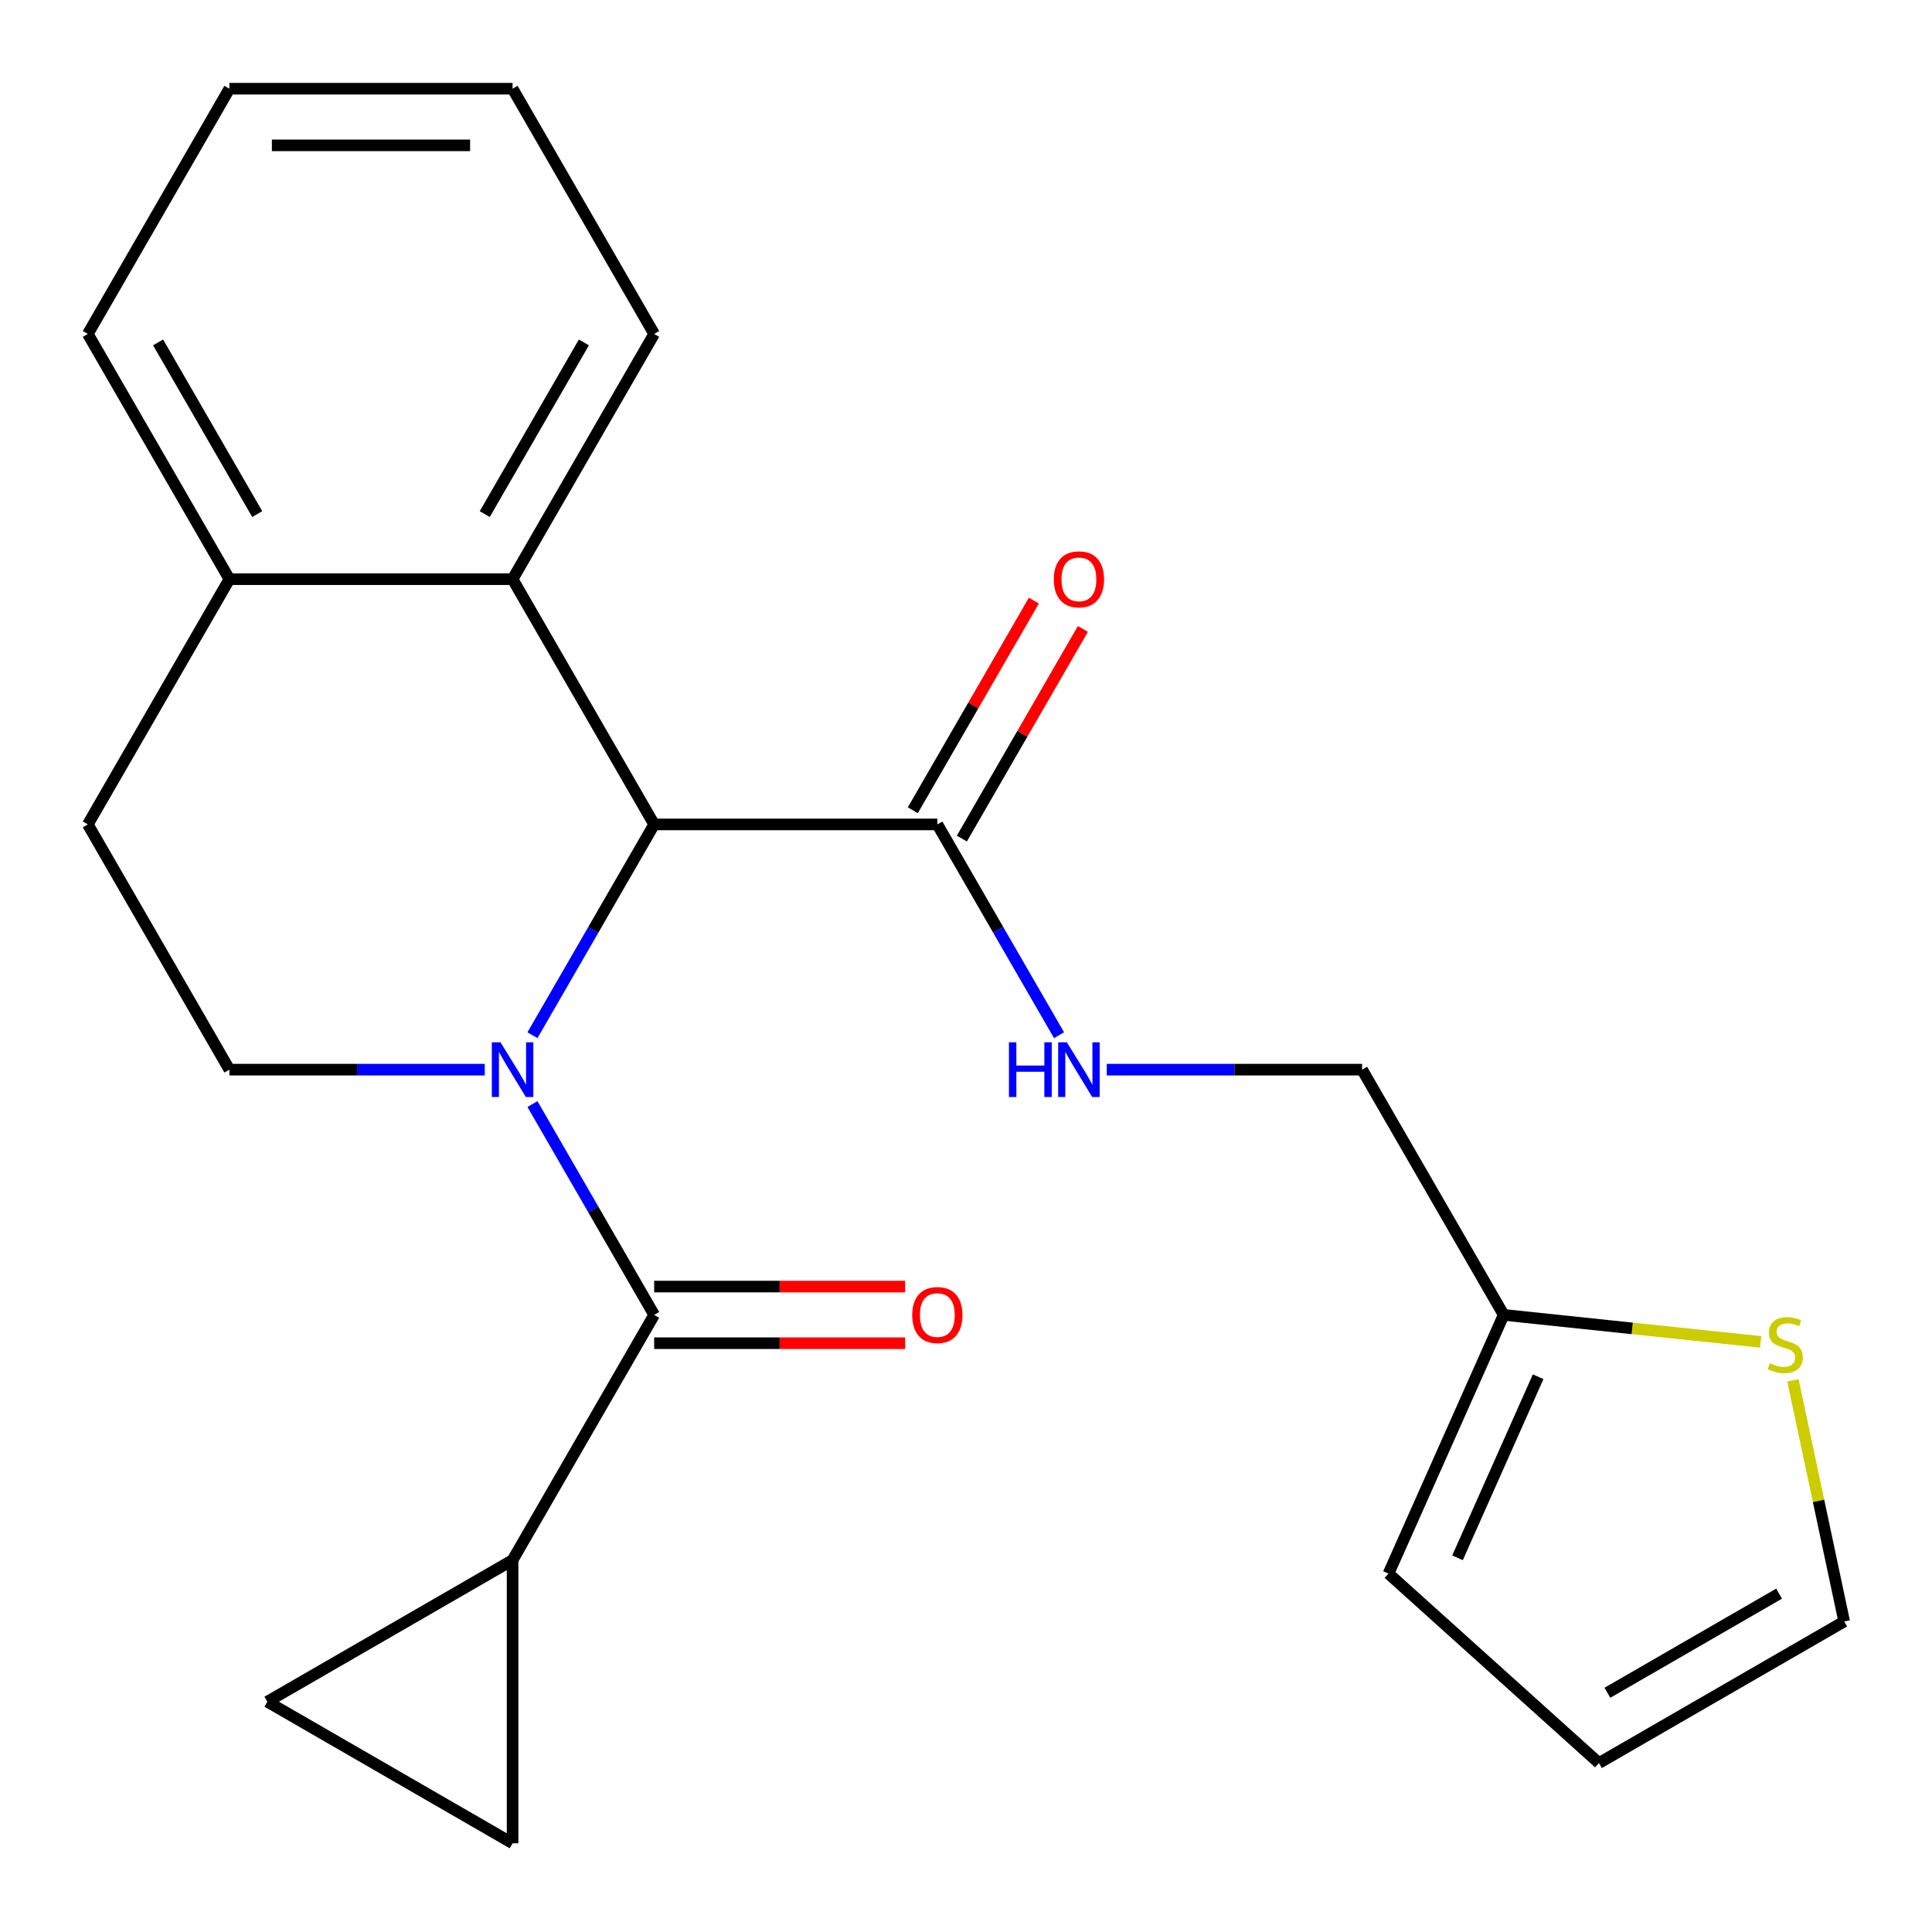 <?xml version='1.0' encoding='iso-8859-1'?>
<svg version='1.1' baseProfile='full'
              xmlns='http://www.w3.org/2000/svg'
                      xmlns:rdkit='http://www.rdkit.org/xml'
                      xmlns:xlink='http://www.w3.org/1999/xlink'
                  xml:space='preserve'
width='1000px' height='1000px' viewBox='0 0 1000 1000'>
<!-- END OF HEADER -->
<rect style='opacity:1.0;fill:#FFFFFF;stroke:none' width='1000' height='1000' x='0' y='0'> </rect>
<path class='bond-0' d='M 275.6,571.473 L 307.098,626.027' style='fill:none;fill-rule:evenodd;stroke:#0000FF;stroke-width:6px;stroke-linecap:butt;stroke-linejoin:miter;stroke-opacity:1' />
<path class='bond-0' d='M 307.098,626.027 L 338.595,680.582' style='fill:none;fill-rule:evenodd;stroke:#000000;stroke-width:6px;stroke-linecap:butt;stroke-linejoin:miter;stroke-opacity:1' />
<path class='bond-1' d='M 275.6,535.824 L 307.098,481.27' style='fill:none;fill-rule:evenodd;stroke:#0000FF;stroke-width:6px;stroke-linecap:butt;stroke-linejoin:miter;stroke-opacity:1' />
<path class='bond-1' d='M 307.098,481.27 L 338.595,426.715' style='fill:none;fill-rule:evenodd;stroke:#000000;stroke-width:6px;stroke-linecap:butt;stroke-linejoin:miter;stroke-opacity:1' />
<path class='bond-5' d='M 250.905,553.648 L 184.822,553.648' style='fill:none;fill-rule:evenodd;stroke:#0000FF;stroke-width:6px;stroke-linecap:butt;stroke-linejoin:miter;stroke-opacity:1' />
<path class='bond-5' d='M 184.822,553.648 L 118.74,553.648' style='fill:none;fill-rule:evenodd;stroke:#000000;stroke-width:6px;stroke-linecap:butt;stroke-linejoin:miter;stroke-opacity:1' />
<path class='bond-2' d='M 338.595,680.582 L 265.31,807.515' style='fill:none;fill-rule:evenodd;stroke:#000000;stroke-width:6px;stroke-linecap:butt;stroke-linejoin:miter;stroke-opacity:1' />
<path class='bond-11' d='M 338.595,695.239 L 403.548,695.239' style='fill:none;fill-rule:evenodd;stroke:#000000;stroke-width:6px;stroke-linecap:butt;stroke-linejoin:miter;stroke-opacity:1' />
<path class='bond-11' d='M 403.548,695.239 L 468.5,695.239' style='fill:none;fill-rule:evenodd;stroke:#FF0000;stroke-width:6px;stroke-linecap:butt;stroke-linejoin:miter;stroke-opacity:1' />
<path class='bond-11' d='M 338.595,665.925 L 403.548,665.925' style='fill:none;fill-rule:evenodd;stroke:#000000;stroke-width:6px;stroke-linecap:butt;stroke-linejoin:miter;stroke-opacity:1' />
<path class='bond-11' d='M 403.548,665.925 L 468.5,665.925' style='fill:none;fill-rule:evenodd;stroke:#FF0000;stroke-width:6px;stroke-linecap:butt;stroke-linejoin:miter;stroke-opacity:1' />
<path class='bond-3' d='M 338.595,426.715 L 485.165,426.715' style='fill:none;fill-rule:evenodd;stroke:#000000;stroke-width:6px;stroke-linecap:butt;stroke-linejoin:miter;stroke-opacity:1' />
<path class='bond-4' d='M 338.595,426.715 L 265.31,299.782' style='fill:none;fill-rule:evenodd;stroke:#000000;stroke-width:6px;stroke-linecap:butt;stroke-linejoin:miter;stroke-opacity:1' />
<path class='bond-6' d='M 265.31,807.515 L 265.31,954.085' style='fill:none;fill-rule:evenodd;stroke:#000000;stroke-width:6px;stroke-linecap:butt;stroke-linejoin:miter;stroke-opacity:1' />
<path class='bond-7' d='M 265.31,807.515 L 138.376,880.8' style='fill:none;fill-rule:evenodd;stroke:#000000;stroke-width:6px;stroke-linecap:butt;stroke-linejoin:miter;stroke-opacity:1' />
<path class='bond-8' d='M 485.165,426.715 L 516.662,481.27' style='fill:none;fill-rule:evenodd;stroke:#000000;stroke-width:6px;stroke-linecap:butt;stroke-linejoin:miter;stroke-opacity:1' />
<path class='bond-8' d='M 516.662,481.27 L 548.159,535.824' style='fill:none;fill-rule:evenodd;stroke:#0000FF;stroke-width:6px;stroke-linecap:butt;stroke-linejoin:miter;stroke-opacity:1' />
<path class='bond-14' d='M 497.858,434.043 L 529.182,379.789' style='fill:none;fill-rule:evenodd;stroke:#000000;stroke-width:6px;stroke-linecap:butt;stroke-linejoin:miter;stroke-opacity:1' />
<path class='bond-14' d='M 529.182,379.789 L 560.506,325.534' style='fill:none;fill-rule:evenodd;stroke:#FF0000;stroke-width:6px;stroke-linecap:butt;stroke-linejoin:miter;stroke-opacity:1' />
<path class='bond-14' d='M 472.471,419.386 L 503.795,365.132' style='fill:none;fill-rule:evenodd;stroke:#000000;stroke-width:6px;stroke-linecap:butt;stroke-linejoin:miter;stroke-opacity:1' />
<path class='bond-14' d='M 503.795,365.132 L 535.119,310.877' style='fill:none;fill-rule:evenodd;stroke:#FF0000;stroke-width:6px;stroke-linecap:butt;stroke-linejoin:miter;stroke-opacity:1' />
<path class='bond-19' d='M 265.31,299.782 L 338.595,172.848' style='fill:none;fill-rule:evenodd;stroke:#000000;stroke-width:6px;stroke-linecap:butt;stroke-linejoin:miter;stroke-opacity:1' />
<path class='bond-19' d='M 250.916,266.085 L 302.215,177.231' style='fill:none;fill-rule:evenodd;stroke:#000000;stroke-width:6px;stroke-linecap:butt;stroke-linejoin:miter;stroke-opacity:1' />
<path class='bond-23' d='M 265.31,299.782 L 118.74,299.782' style='fill:none;fill-rule:evenodd;stroke:#000000;stroke-width:6px;stroke-linecap:butt;stroke-linejoin:miter;stroke-opacity:1' />
<path class='bond-15' d='M 118.74,553.648 L 45.455,426.715' style='fill:none;fill-rule:evenodd;stroke:#000000;stroke-width:6px;stroke-linecap:butt;stroke-linejoin:miter;stroke-opacity:1' />
<path class='bond-24' d='M 265.31,954.085 L 138.376,880.8' style='fill:none;fill-rule:evenodd;stroke:#000000;stroke-width:6px;stroke-linecap:butt;stroke-linejoin:miter;stroke-opacity:1' />
<path class='bond-18' d='M 572.854,553.648 L 638.937,553.648' style='fill:none;fill-rule:evenodd;stroke:#0000FF;stroke-width:6px;stroke-linecap:butt;stroke-linejoin:miter;stroke-opacity:1' />
<path class='bond-18' d='M 638.937,553.648 L 705.02,553.648' style='fill:none;fill-rule:evenodd;stroke:#000000;stroke-width:6px;stroke-linecap:butt;stroke-linejoin:miter;stroke-opacity:1' />
<path class='bond-9' d='M 911.328,694.563 L 844.816,687.572' style='fill:none;fill-rule:evenodd;stroke:#CCCC00;stroke-width:6px;stroke-linecap:butt;stroke-linejoin:miter;stroke-opacity:1' />
<path class='bond-9' d='M 844.816,687.572 L 778.305,680.582' style='fill:none;fill-rule:evenodd;stroke:#000000;stroke-width:6px;stroke-linecap:butt;stroke-linejoin:miter;stroke-opacity:1' />
<path class='bond-13' d='M 928.014,714.447 L 941.279,776.858' style='fill:none;fill-rule:evenodd;stroke:#CCCC00;stroke-width:6px;stroke-linecap:butt;stroke-linejoin:miter;stroke-opacity:1' />
<path class='bond-13' d='M 941.279,776.858 L 954.545,839.27' style='fill:none;fill-rule:evenodd;stroke:#000000;stroke-width:6px;stroke-linecap:butt;stroke-linejoin:miter;stroke-opacity:1' />
<path class='bond-10' d='M 778.305,680.582 L 705.02,553.648' style='fill:none;fill-rule:evenodd;stroke:#000000;stroke-width:6px;stroke-linecap:butt;stroke-linejoin:miter;stroke-opacity:1' />
<path class='bond-16' d='M 778.305,680.582 L 718.689,814.48' style='fill:none;fill-rule:evenodd;stroke:#000000;stroke-width:6px;stroke-linecap:butt;stroke-linejoin:miter;stroke-opacity:1' />
<path class='bond-16' d='M 796.142,712.59 L 754.411,806.318' style='fill:none;fill-rule:evenodd;stroke:#000000;stroke-width:6px;stroke-linecap:butt;stroke-linejoin:miter;stroke-opacity:1' />
<path class='bond-12' d='M 118.74,299.782 L 45.455,426.715' style='fill:none;fill-rule:evenodd;stroke:#000000;stroke-width:6px;stroke-linecap:butt;stroke-linejoin:miter;stroke-opacity:1' />
<path class='bond-20' d='M 118.74,299.782 L 45.455,172.848' style='fill:none;fill-rule:evenodd;stroke:#000000;stroke-width:6px;stroke-linecap:butt;stroke-linejoin:miter;stroke-opacity:1' />
<path class='bond-20' d='M 133.133,266.085 L 81.834,177.231' style='fill:none;fill-rule:evenodd;stroke:#000000;stroke-width:6px;stroke-linecap:butt;stroke-linejoin:miter;stroke-opacity:1' />
<path class='bond-26' d='M 954.545,839.27 L 827.612,912.555' style='fill:none;fill-rule:evenodd;stroke:#000000;stroke-width:6px;stroke-linecap:butt;stroke-linejoin:miter;stroke-opacity:1' />
<path class='bond-26' d='M 920.848,824.876 L 831.995,876.175' style='fill:none;fill-rule:evenodd;stroke:#000000;stroke-width:6px;stroke-linecap:butt;stroke-linejoin:miter;stroke-opacity:1' />
<path class='bond-17' d='M 718.689,814.48 L 827.612,912.555' style='fill:none;fill-rule:evenodd;stroke:#000000;stroke-width:6px;stroke-linecap:butt;stroke-linejoin:miter;stroke-opacity:1' />
<path class='bond-21' d='M 338.595,172.848 L 265.31,45.915' style='fill:none;fill-rule:evenodd;stroke:#000000;stroke-width:6px;stroke-linecap:butt;stroke-linejoin:miter;stroke-opacity:1' />
<path class='bond-22' d='M 45.455,172.848 L 118.74,45.915' style='fill:none;fill-rule:evenodd;stroke:#000000;stroke-width:6px;stroke-linecap:butt;stroke-linejoin:miter;stroke-opacity:1' />
<path class='bond-25' d='M 265.31,45.915 L 118.74,45.915' style='fill:none;fill-rule:evenodd;stroke:#000000;stroke-width:6px;stroke-linecap:butt;stroke-linejoin:miter;stroke-opacity:1' />
<path class='bond-25' d='M 243.324,75.229 L 140.725,75.229' style='fill:none;fill-rule:evenodd;stroke:#000000;stroke-width:6px;stroke-linecap:butt;stroke-linejoin:miter;stroke-opacity:1' />
<path  class='atom-0' d='M 259.05 539.488
L 268.33 554.488
Q 269.25 555.968, 270.73 558.648
Q 272.21 561.328, 272.29 561.488
L 272.29 539.488
L 276.05 539.488
L 276.05 567.808
L 272.17 567.808
L 262.21 551.408
Q 261.05 549.488, 259.81 547.288
Q 258.61 545.088, 258.25 544.408
L 258.25 567.808
L 254.57 567.808
L 254.57 539.488
L 259.05 539.488
' fill='#0000FF'/>
<path  class='atom-9' d='M 522.23 539.488
L 526.07 539.488
L 526.07 551.528
L 540.55 551.528
L 540.55 539.488
L 544.39 539.488
L 544.39 567.808
L 540.55 567.808
L 540.55 554.728
L 526.07 554.728
L 526.07 567.808
L 522.23 567.808
L 522.23 539.488
' fill='#0000FF'/>
<path  class='atom-9' d='M 552.19 539.488
L 561.47 554.488
Q 562.39 555.968, 563.87 558.648
Q 565.35 561.328, 565.43 561.488
L 565.43 539.488
L 569.19 539.488
L 569.19 567.808
L 565.31 567.808
L 555.35 551.408
Q 554.19 549.488, 552.95 547.288
Q 551.75 545.088, 551.39 544.408
L 551.39 567.808
L 547.71 567.808
L 547.71 539.488
L 552.19 539.488
' fill='#0000FF'/>
<path  class='atom-10' d='M 916.072 705.622
Q 916.392 705.742, 917.712 706.302
Q 919.032 706.862, 920.472 707.222
Q 921.952 707.542, 923.392 707.542
Q 926.072 707.542, 927.632 706.262
Q 929.192 704.942, 929.192 702.662
Q 929.192 701.102, 928.392 700.142
Q 927.632 699.182, 926.432 698.662
Q 925.232 698.142, 923.232 697.542
Q 920.712 696.782, 919.192 696.062
Q 917.712 695.342, 916.632 693.822
Q 915.592 692.302, 915.592 689.742
Q 915.592 686.182, 917.992 683.982
Q 920.432 681.782, 925.232 681.782
Q 928.512 681.782, 932.232 683.342
L 931.312 686.422
Q 927.912 685.022, 925.352 685.022
Q 922.592 685.022, 921.072 686.182
Q 919.552 687.302, 919.592 689.262
Q 919.592 690.782, 920.352 691.702
Q 921.152 692.622, 922.272 693.142
Q 923.432 693.662, 925.352 694.262
Q 927.912 695.062, 929.432 695.862
Q 930.952 696.662, 932.032 698.302
Q 933.152 699.902, 933.152 702.662
Q 933.152 706.582, 930.512 708.702
Q 927.912 710.782, 923.552 710.782
Q 921.032 710.782, 919.112 710.222
Q 917.232 709.702, 914.992 708.782
L 916.072 705.622
' fill='#CCCC00'/>
<path  class='atom-12' d='M 472.165 680.662
Q 472.165 673.862, 475.525 670.062
Q 478.885 666.262, 485.165 666.262
Q 491.445 666.262, 494.805 670.062
Q 498.165 673.862, 498.165 680.662
Q 498.165 687.542, 494.765 691.462
Q 491.365 695.342, 485.165 695.342
Q 478.925 695.342, 475.525 691.462
Q 472.165 687.582, 472.165 680.662
M 485.165 692.142
Q 489.485 692.142, 491.805 689.262
Q 494.165 686.342, 494.165 680.662
Q 494.165 675.102, 491.805 672.302
Q 489.485 669.462, 485.165 669.462
Q 480.845 669.462, 478.485 672.262
Q 476.165 675.062, 476.165 680.662
Q 476.165 686.382, 478.485 689.262
Q 480.845 692.142, 485.165 692.142
' fill='#FF0000'/>
<path  class='atom-15' d='M 545.45 299.862
Q 545.45 293.062, 548.81 289.262
Q 552.17 285.462, 558.45 285.462
Q 564.73 285.462, 568.09 289.262
Q 571.45 293.062, 571.45 299.862
Q 571.45 306.742, 568.05 310.662
Q 564.65 314.542, 558.45 314.542
Q 552.21 314.542, 548.81 310.662
Q 545.45 306.782, 545.45 299.862
M 558.45 311.342
Q 562.77 311.342, 565.09 308.462
Q 567.45 305.542, 567.45 299.862
Q 567.45 294.302, 565.09 291.502
Q 562.77 288.662, 558.45 288.662
Q 554.13 288.662, 551.77 291.462
Q 549.45 294.262, 549.45 299.862
Q 549.45 305.582, 551.77 308.462
Q 554.13 311.342, 558.45 311.342
' fill='#FF0000'/>
</svg>
